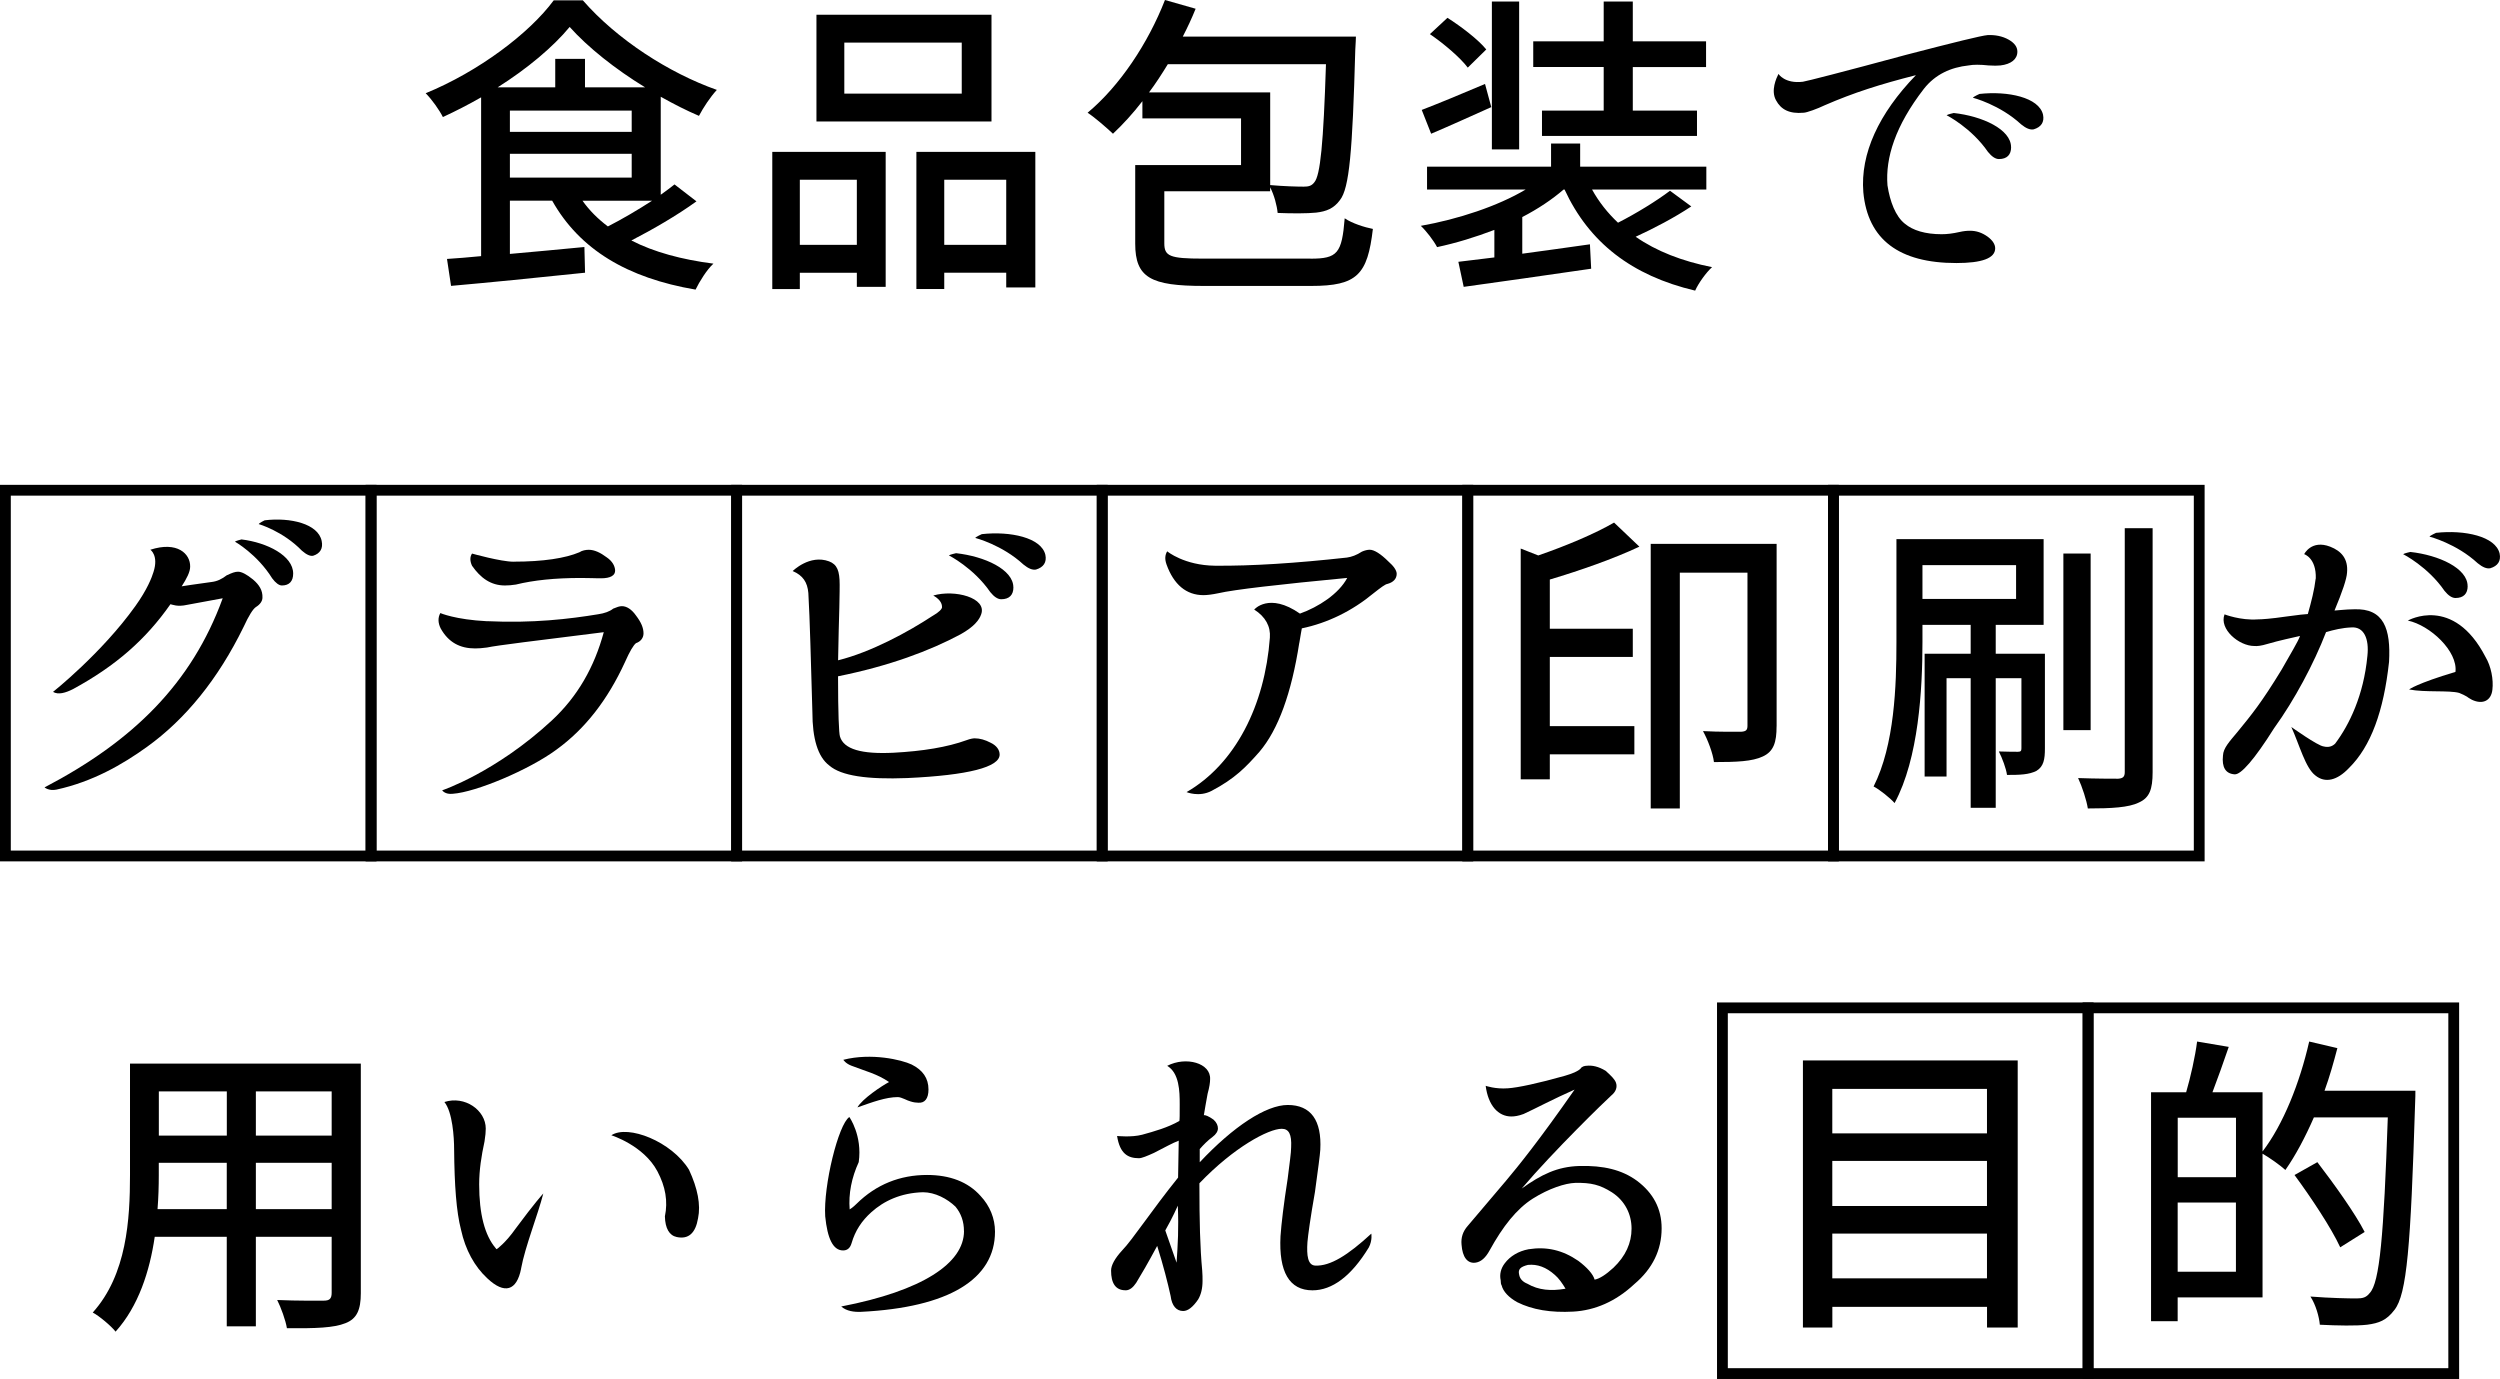<?xml version="1.0" encoding="UTF-8"?>
<svg id="_レイヤー_2" data-name="レイヤー 2" xmlns="http://www.w3.org/2000/svg" viewBox="0 0 463.04 255.42">
  <defs>
    <style>
      .cls-1 {
        fill: none;
        stroke: #000;
        stroke-miterlimit: 10;
        stroke-width: 2px;
      }
    </style>
  </defs>
  <g id="_レイヤー_1-2" data-name="レイヤー 1">
    <g>
      <rect class="cls-1" x="1" y="90.8" width="67.74" height="67.74"/>
      <rect class="cls-1" x="68.71" y="90.8" width="67.74" height="67.74"/>
      <rect class="cls-1" x="136.42" y="90.8" width="67.74" height="67.74"/>
      <rect class="cls-1" x="204.13" y="90.8" width="67.74" height="67.74"/>
      <rect class="cls-1" x="271.84" y="90.8" width="67.74" height="67.74"/>
      <rect class="cls-1" x="339.59" y="90.8" width="67.74" height="67.74"/>
    </g>
    <g>
      <rect class="cls-1" x="319.02" y="186.67" width="67.74" height="67.74"/>
      <rect class="cls-1" x="386.73" y="186.67" width="67.74" height="67.74"/>
    </g>
    <g>
      <path d="M129,37.29c-3.6,2.61-8.12,5.22-12.06,7.25,4.18,2.15,9.34,3.54,15.2,4.29-1.22,1.1-2.61,3.36-3.31,4.81-12.64-2.15-21.46-7.42-26.56-16.47h-7.83v9.86c4.41-.41,9.16-.81,13.8-1.28l.12,4.76c-8.87.93-18.21,1.86-24.82,2.44l-.75-4.99c1.86-.12,4-.29,6.32-.52v-29.41c-2.32,1.33-4.7,2.55-7.08,3.65-.64-1.28-2.03-3.25-3.19-4.41C88.58,13.28,98.03,6.21,102.56.06h5.39c6.32,7.25,15.95,13.46,24.82,16.59-1.22,1.33-2.49,3.25-3.31,4.81-2.32-.99-4.7-2.2-7.08-3.54v18.15c.93-.64,1.8-1.33,2.55-1.91l4.06,3.13ZM119.49,16.18c-5.51-3.36-10.61-7.42-13.98-11.19-3.07,3.71-7.83,7.71-13.34,11.19h10.67v-5.28h5.51v5.28h11.14ZM94.44,24.42h22.56v-3.94h-22.56v3.94ZM94.44,32.89h22.56v-4.41h-22.56v4.41ZM107.89,37.18c1.28,1.8,2.84,3.36,4.7,4.76,2.61-1.33,5.57-3.07,8.18-4.76h-12.88Z"/>
      <path d="M143.04,28.13h21v25h-5.34v-2.61h-10.56v3.02h-5.1v-25.4ZM148.14,33.29v12.06h10.56v-12.06h-10.56ZM183.64,22.5h-32.42V2.73h32.42v19.78ZM178.13,7.89h-21.75v9.45h21.75V7.89ZM191.76,28.13v25.11h-5.39v-2.73h-11.48v3.02h-5.16v-25.4h22.04ZM186.37,45.35v-12.06h-11.48v12.06h11.48Z"/>
      <path d="M242.74,47.91c4.99,0,5.8-.99,6.32-7.48,1.33.93,3.71,1.68,5.22,1.97-.99,8.47-2.9,10.56-11.43,10.56h-19.89c-9.8,0-12.7-1.51-12.7-7.83v-14.56h19.6v-8.64h-18.27v-3.19c-1.74,2.26-3.6,4.29-5.45,6.03-1.04-.99-3.36-3.02-4.7-3.89,5.92-4.93,11.19-12.82,14.33-20.88l5.68,1.62c-.7,1.74-1.51,3.48-2.38,5.16h32.07s-.06,1.74-.12,2.44c-.52,18.91-1.1,25.64-2.84,27.84-1.16,1.57-2.49,2.09-4.41,2.32-1.68.17-4.41.17-7.13.06-.12-1.33-.64-3.31-1.39-4.76v.75h-19.6v9.63c0,2.38.99,2.84,7.13,2.84h19.95ZM235.26,17.11v17.17c2.61.23,5.05.29,6.21.29.87,0,1.45-.12,1.97-.81,1.1-1.28,1.68-7.13,2.15-21.87h-29.29c-1.1,1.8-2.26,3.6-3.48,5.22h22.45Z"/>
      <path d="M313.27,38.22c-3.13,2.09-7.02,4.12-10.32,5.63,3.83,2.67,8.58,4.52,14.15,5.63-1.1.99-2.55,3.02-3.13,4.35-11.77-2.78-19.66-8.93-24.19-18.73h-.17c-2.15,1.86-4.76,3.6-7.66,5.1v6.79c4-.52,8.29-1.16,12.53-1.74l.23,4.52c-8.41,1.22-17.28,2.49-23.61,3.36l-.99-4.64c1.91-.23,4.18-.52,6.67-.81v-5.1c-3.48,1.33-7.08,2.44-10.61,3.19-.64-1.22-1.97-2.96-3.02-3.94,6.9-1.22,14.27-3.65,19.43-6.73h-18.27v-4.23h22.97v-4.29h5.39v4.29h23.37v4.23h-21.17c1.28,2.32,2.9,4.35,4.81,6.15,3.31-1.68,7.19-4.06,9.63-5.92l3.94,2.9ZM276.21,19.84c-3.77,1.68-7.71,3.48-11.14,4.93l-1.74-4.41c3.02-1.16,7.37-2.96,11.72-4.81l1.16,4.29ZM271.86,12.53c-1.39-1.86-4.47-4.47-7.02-6.21l3.25-3.02c2.55,1.62,5.74,4.06,7.19,5.86l-3.42,3.36ZM281.37,27.67h-5.05V.29h5.05v27.38ZM297.03,12.41h-13.05v-4.76h13.05V.29h5.39v7.37h13.57v4.76h-13.57v8.06h11.89v4.7h-28.71v-4.7h11.43v-8.06Z"/>
      <path d="M333.92,15.14c.75-.12,7.13-1.74,19.14-4.99,8.93-2.32,13.86-3.54,15.08-3.65,1.33-.06,2.73.17,3.94.87.99.58,1.57,1.28,1.57,2.2,0,1.39-1.16,2.32-3.13,2.55-.52.06-1.28.06-2.2,0-1.57-.17-2.84-.17-3.71,0-3.25.35-6.15,1.62-8.29,4.35-5.28,6.84-7.13,12.76-6.73,17.86.46,3.02,1.51,5.74,3.19,7.08,1.51,1.28,3.83,1.97,6.84,1.97.99,0,2.03-.12,3.31-.41.75-.17,1.33-.23,1.97-.23,1.16,0,2.2.35,3.25,1.1.87.64,1.39,1.39,1.39,2.15,0,1.86-2.49,2.73-7.19,2.73-10.61,0-16.41-4.35-17.23-13.11-.58-7.13,2.84-14.56,9.74-21.69-6.61,1.68-11.54,3.25-16.88,5.57-1.33.64-3.36,1.39-3.94,1.39-2.61.23-4.18-.58-5.1-2.32-.99-1.8.06-4.06.46-4.87,0,0,1.16,1.86,4.52,1.45ZM372.49,27.26c0,1.39-.75,2.2-2.26,2.2-.64,0-1.33-.46-2.03-1.33-3.07-4.47-7.66-6.79-7.66-6.79.23-.17,1.33-.41,1.33-.41,5.28.58,10.61,3.02,10.61,6.32ZM378.4,21.23c.29,1.39-.35,2.32-1.74,2.73-.64.12-1.39-.17-2.32-.93-3.94-3.65-8.93-4.93-8.93-4.93.17-.23,1.22-.7,1.22-.7,5.28-.58,11.02.64,11.77,3.83Z"/>
      <path d="M42.06,106.53c.87-.41,1.45-.64,2.03-.64.64,0,1.57.46,2.78,1.45,1.16.99,1.8,2.03,1.74,3.36,0,.64-.46,1.28-1.22,1.74-.52.35-1.28,1.51-2.26,3.65-4.76,9.74-10.79,17.11-17.86,22.21-4.58,3.31-10.15,6.5-16.82,7.95-1.39.29-2.2-.41-2.2-.41,16.41-8.58,27.26-19.26,33-35.03l-6.61,1.22c-1.8.41-2.73-.06-3.07-.12-4.58,6.55-10.15,11.43-18.04,15.72-1.39.7-2.73,1.1-3.71.52,0,0,8.99-7.13,15.25-15.89,2.2-3.07,3.07-5.34,3.36-6.32.99-3.07-.58-4.12-.58-4.12,4.99-1.62,7.42.75,7.37,3.13,0,.99-.64,2.2-1.57,3.65-.06,0,2.9-.46,5.57-.81.99-.12,1.86-.52,2.84-1.28ZM54.3,106.24c0,1.39-.7,2.2-2.09,2.2-.52,0-1.16-.46-1.8-1.33-2.78-4.47-6.9-6.79-6.9-6.79.23-.17,1.22-.41,1.22-.41,4.76.58,9.57,3.02,9.57,6.32ZM59.58,100.2c.29,1.39-.29,2.32-1.57,2.73-.52.12-1.22-.17-2.09-.93-3.54-3.65-8-4.93-8-4.93.12-.23,1.1-.7,1.1-.7,4.76-.58,9.92.64,10.56,3.83Z"/>
      <path d="M90.2,115.05c8.47.41,15.31-.41,20.59-1.28,1.16-.17,2.15-.52,2.78-1.04.7-.29,1.16-.46,1.62-.46.87,0,1.8.58,2.61,1.74.93,1.22,1.39,2.26,1.39,3.31,0,.81-.52,1.51-1.39,1.8-.46.35-1.16,1.51-2.03,3.48-3.25,7.08-7.42,12.41-12.7,16.24-5.1,3.77-14.96,7.89-19.2,8.18-1.45.17-1.97-.64-1.97-.64,0,0,9.92-3.31,20.3-12.93,4.81-4.47,7.89-9.92,9.63-16.36-12.53,1.57-19.78,2.44-21.63,2.84-.87.12-1.57.17-2.2.17-2.78,0-4.93-1.1-6.38-3.71-.52-1.04-.52-2.03-.06-2.84,0,0,2.78,1.22,8.64,1.51ZM95.13,104.03c5.51,0,9.57-.64,12.18-1.74.52-.35,1.22-.46,1.74-.46,1.04,0,2.15.52,3.31,1.39,1.1.75,1.51,1.62,1.57,2.38.06.99-.87,1.51-2.61,1.51h-.52c-.52,0-1.51-.06-3.19-.06-4.81,0-8.76.41-12.06,1.22-.7.12-1.45.17-2.03.17-2.61,0-4.52-1.39-6.09-3.65-.41-.87-.41-1.68,0-2.26,0,0,5.34,1.51,7.71,1.51Z"/>
      <path d="M172.74,114.07c1.22-.7,1.74-1.28,1.74-1.62s-.06-1.28-1.62-2.15c3.94-1.16,9.98.41,8.87,3.48-.35,1.04-1.33,2.32-3.83,3.71-5.63,3.02-13.17,5.86-22.68,7.77,0,7.02.17,10.56.35,11.14.7,2.38,4,3.31,9.92,3.02,5.45-.29,9.98-1.04,13.51-2.32.75-.29,1.33-.35,1.51-.35.99,0,1.97.29,2.96.81,1.1.52,1.68,1.33,1.68,2.2,0,2.32-5.8,3.83-17.11,4.35-7.42.29-12.24-.41-14.44-2.32-2.15-1.62-3.13-5.05-3.13-9.86-.29-9.74-.46-17.11-.75-22.1-.17-1.97-.99-3.25-2.9-4.06,0,0,3.13-3.13,6.73-1.8,1.51.58,1.97,1.74,1.97,4.35,0,.23,0,1.62-.06,4.18-.06,2.49-.17,5.63-.23,9.8,6.09-1.51,12.93-5.22,17.52-8.24ZM187.7,108.79c0,1.39-.75,2.2-2.26,2.2-.64,0-1.33-.46-2.03-1.33-3.07-4.47-7.66-6.79-7.66-6.79.23-.17,1.33-.41,1.33-.41,5.28.58,10.61,3.02,10.61,6.32ZM193.62,102.76c.29,1.39-.35,2.32-1.74,2.73-.64.12-1.39-.17-2.32-.93-3.94-3.65-8.93-4.93-8.93-4.93.17-.23,1.22-.7,1.22-.7,5.28-.58,11.02.64,11.77,3.83Z"/>
      <path d="M240.65,119.05c-1.45,9.34-3.89,16.07-7.37,20.18-2.55,2.9-4.58,4.99-8.87,7.25-2.32,1.22-4.64.23-4.64.23,9.05-5.22,14.5-16.07,15.43-28.59.17-2.09-.81-3.89-2.9-5.22,0,0,2.73-3.25,8.47.75,3.42-1.22,7.19-3.65,8.76-6.61-12.76,1.22-20.88,2.15-23.9,2.84-1.1.23-2.03.35-2.73.35-3.19,0-5.51-1.97-6.84-5.68-.35-.99-.29-1.74.12-2.44,0,0,3.13,2.61,8.87,2.67,6.79.06,14.91-.46,24.42-1.51.87-.12,1.8-.46,2.78-1.1.52-.23,1.04-.35,1.45-.35.81,0,2.03.75,3.48,2.2.93.81,1.51,1.62,1.51,2.26,0,.93-.64,1.57-1.68,1.86-.46.06-1.28.7-2.61,1.74-4,3.31-8.53,5.51-13.28,6.5-.06.35-.23,1.22-.46,2.67Z"/>
      <path d="M303.64,101.25c-4.81,2.26-10.96,4.41-16.59,6.09v9.11h15.37v5.22h-15.37v12.82h15.66v5.22h-15.66v4.64h-5.39v-42.75l3.25,1.28c5.22-1.8,10.56-4.06,14.04-6.09l4.7,4.47ZM329.05,134.54c0,2.9-.52,4.64-2.55,5.57-1.97.93-4.87,1.04-9.05,1.04-.17-1.57-1.16-4.18-2.03-5.74,3.07.17,6.15.12,7.08.12.87-.06,1.16-.29,1.16-1.1v-28.36h-12.53v43.67h-5.39v-49.01h23.32v33.81Z"/>
      <path d="M378.75,138.66c0,1.97-.23,3.31-1.57,4.12-1.39.7-3.07.75-5.45.75-.17-1.22-.87-3.07-1.51-4.35,1.62.06,3.02.06,3.54.06s.64-.17.64-.64v-12.99h-4.76v24.01h-4.64v-24.01h-4.47v18.21h-4.06v-22.74h8.53v-5.34h-8.93v3.19c0,8.76-.7,21.52-5.16,29.81-.81-.93-2.84-2.55-3.89-3.07,3.89-7.71,4.23-18.68,4.23-26.74v-19.08h27.26v15.89h-8.87v5.34h9.11v17.57ZM356.07,110.93h17.34v-6.26h-17.34v6.26ZM387.22,135.23h-5.05v-32.71h5.05v32.71ZM398.7,97.83v45.18c0,3.19-.58,4.76-2.55,5.63-1.86.93-5.1,1.1-9.45,1.1-.23-1.51-1.04-4-1.8-5.63,3.31.12,6.38.12,7.42.12.87-.06,1.22-.35,1.22-1.22v-45.18h5.16Z"/>
      <path d="M428.92,107.16c.12-3.83-2.15-4.52-2.15-4.52,0,0,1.33-2.73,4.81-1.39,2.09.81,3.36,2.26,3.13,4.81-.06,1.16-.87,3.54-2.32,7.02.35,0,2.15-.23,3.6-.23,5.57-.23,6.84,3.65,6.5,9.74-.99,9.11-3.36,15.66-7.42,19.66-2.2,2.32-4.41,2.84-6.21,1.39-1.86-1.39-2.96-5.68-4.47-8.99,0,0,4.87,3.48,5.97,3.6.93.23,1.62,0,2.15-.52,2.61-3.48,5.28-8.93,5.97-16.24.35-3.19-.64-5.45-2.96-5.28-1.68.06-3.31.46-4.7.87-2.26,5.86-5.86,12.59-9.63,17.81-3.65,5.8-6.15,8.64-7.31,8.53-1.68-.12-2.38-1.33-2.15-3.48.06-1.39,1.22-2.61,2.67-4.35,2.61-3.19,4.47-5.45,8.18-11.54,1.57-2.78,3.13-5.34,3.42-6.26-1.22.29-3.77.81-6.15,1.51-.93.29-1.8.41-2.32.35-2.84,0-6.55-3.13-5.51-5.86,0,0,2.96,1.16,6.15.93.75,0,2.49-.12,5.22-.52l2.73-.35,1.33-.12c.64-2.26,1.22-4.52,1.45-6.55ZM457.05,108.56c0,1.39-.75,2.2-2.26,2.2-.64,0-1.33-.46-2.03-1.33-3.07-4.47-7.66-6.79-7.66-6.79.23-.17,1.33-.41,1.33-.41,5.28.58,10.61,3.02,10.61,6.32ZM454.79,124.45c.46-3.83-4.7-8.64-8.82-9.51,0,0,8.41-4.81,14.38,6.73,1.04,1.74,1.51,4.18,1.28,6.09-.23,2.03-1.8,2.78-3.77,1.86-.17-.12-.58-.29-.93-.58-.35-.23-.87-.46-1.45-.7-1.86-.52-6.32-.06-9.28-.64,0,0,1.39-1.1,8.58-3.25ZM462.97,102.52c.29,1.39-.35,2.32-1.74,2.73-.64.12-1.39-.17-2.32-.93-3.94-3.65-8.93-4.93-8.93-4.93.17-.23,1.22-.7,1.22-.7,5.28-.58,11.02.64,11.77,3.83Z"/>
      <path d="M66.83,239.5c0,3.13-.75,4.76-2.84,5.57-2.15.87-5.51.99-10.85.93-.23-1.45-1.1-3.83-1.8-5.22,3.71.17,7.54.12,8.64.12,1.04,0,1.45-.35,1.45-1.45v-10.38h-14.04v16.59h-5.39v-16.59h-13.34c-.93,6.38-3.02,12.88-7.25,17.57-.81-1.04-3.02-2.9-4.23-3.54,6.32-7.02,6.9-17.28,6.9-25.46v-20.65h42.75v42.51ZM42,223.95v-8.58h-12.59v2.32c0,1.97-.06,4.12-.23,6.26h12.82ZM29.42,202.15v8.18h12.59v-8.18h-12.59ZM61.43,202.15h-14.04v8.18h14.04v-8.18ZM61.43,223.95v-8.58h-14.04v8.58h14.04Z"/>
      <path d="M96.52,234.97c-.81,4.12-3.07,4.81-6.26,1.8-2.38-2.2-4.06-5.28-4.87-8.99-.87-3.36-1.22-8.24-1.28-14.91,0-2.2-.29-6.9-1.8-8.76,3.77-1.22,7.66,1.51,7.66,4.93,0,.58-.06,1.33-.23,2.38-.58,2.67-.99,5.28-.99,7.95,0,5.51,1.04,9.45,3.07,11.83q.12.17.17.17c.06,0,1.74-1.28,3.48-3.77,3.65-4.93,5.16-6.55,5.16-6.55-1.04,4.06-3.36,9.8-4.12,13.92ZM127.61,216.65c1.62,3.48,2.2,6.5,1.68,8.99-.46,2.73-1.74,3.94-3.94,3.48-1.39-.29-2.15-1.62-2.2-3.83.58-2.78.12-5.51-1.39-8.35-2.55-4.81-8.53-6.67-8.53-6.67,3.07-2.03,11.19,1.16,14.38,6.38Z"/>
      <path d="M178.54,228.01c0-1.74-.52-3.25-1.57-4.52-1.51-1.45-3.77-2.67-6.03-2.67-4.12.12-7.25,1.62-9.57,3.71-1.74,1.57-2.96,3.36-3.65,5.74-.29.99-.87,1.33-1.57,1.33-1.86,0-2.9-2.2-3.31-6.32-.35-5.68,2.44-17.05,4.47-18.39,0,0,2.44,3.42,1.74,8.35-1.33,2.9-1.91,5.86-1.68,8.76.12-.06.58-.35,1.28-1.04,3.65-3.6,8.06-5.34,13.05-5.34,4.23,0,7.6,1.28,9.92,3.89,1.74,1.86,2.67,4.18,2.67,6.61,0,8.82-8.58,14.04-24.77,14.85-1.33.06-2.73-.12-3.71-.99,15.02-2.9,22.74-8,22.74-13.98ZM164.67,200.41c-2.2-1.51-4.41-2.03-6.96-3.02-1.1-.41-1.51-1.1-1.51-1.1,5.22-1.33,10.79,0,12.64.87,2.09,1.04,3.13,2.55,3.13,4.64,0,1.68-.7,2.55-1.91,2.44-.35,0-.87-.06-1.39-.23-.58-.12-1.68-.81-2.38-.81-2.2,0-4.7.93-7.48,1.91.87-1.57,4.52-4,5.86-4.7Z"/>
      <path d="M208.46,238.98c-1.86,0-2.67-1.33-2.67-3.65,0-.99.7-2.26,2.03-3.71,1.97-2.03,5.39-7.31,10.38-13.51l.12-6.84c-1.1.41-2.67,1.28-4.58,2.26-1.28.58-2.26.99-2.78.99-2.03,0-3.54-.81-4.06-4.12,0,0,2.67.29,4.64-.23,2.32-.64,4.76-1.33,6.9-2.55.06-.35.06-1.04.06-3.13,0-2.32-.06-5.74-2.32-7.08,3.48-1.8,8.12-.52,7.95,2.49,0,.58-.12,1.45-.46,2.67-.29,1.45-.52,3.02-.7,4,.17-.12.93.17,1.8.81.58.52.81,1.1.81,1.62s-.35,1.1-.99,1.57c-.87.64-1.68,1.45-2.38,2.26v2.44c6.26-6.67,12.3-10.61,16.3-10.61,4.29,0,6.32,2.84,6.03,8.29-.06.99-.41,3.6-.99,7.83-.87,4.93-1.28,8-1.39,9.28-.17,2.49.06,4.29,1.45,4.35,2.78.12,6.03-1.91,10.38-5.92,0,0,.23,1.22-.46,2.55-3.25,5.34-6.79,7.95-10.44,7.95-4.29,0-6.26-3.42-5.92-10.03.17-2.38.58-5.86,1.33-10.67.35-2.9.64-4.76.64-5.8.12-2.38-.41-3.42-1.74-3.42-2.44,0-8.87,3.42-15.25,10.09v.35c0,6.55.12,11.6.52,15.83.06.7.06,1.33.06,1.91,0,1.39-.29,2.55-.81,3.42-.99,1.45-1.91,2.15-2.78,2.15-1.22,0-2.09-.93-2.32-2.78-.52-2.38-1.33-5.57-2.49-9.28-1.68,3.13-3.07,5.51-3.89,6.84-.58.87-1.22,1.39-1.97,1.39ZM215.83,227.9l2.09,5.97c.23-3.42.41-6.26.23-10.56,0,0-.99,2.26-2.32,4.58Z"/>
      <path d="M277.95,237.12c-.23-1.04,0-2.15.75-3.13.99-1.33,2.55-2.26,4.41-2.61,3.31-.52,6.26.12,9.22,2.15,1.62,1.22,2.73,2.44,3.02,3.48.93-.17,2.09-.93,3.48-2.2,2.26-2.15,3.36-4.58,3.36-7.25s-1.22-5.16-3.65-6.73c-2.2-1.39-3.83-1.8-6.79-1.74-1.86.06-4.87,1.04-7.83,2.9-3.02,1.91-5.57,5.16-8,9.57-.75,1.39-1.62,2.2-2.73,2.32-1.39.12-2.32-.99-2.49-3.36-.12-1.28.23-2.44,1.16-3.48l7.08-8.35c2.2-2.61,6.15-7.48,12.7-16.88-4.06,1.8-7.42,3.6-9.45,4.52-.93.35-1.68.46-2.26.46-2.44,0-4.29-2.03-4.76-5.68,0,0,1.8.64,4.12.46,1.86-.12,5.63-.93,10.56-2.32,1.39-.41,2.38-.81,2.9-1.33.23-.41.81-.52,1.1-.52,1.04-.12,2.2.12,3.54.93,1.04.93,1.68,1.57,1.91,2.2.29.81,0,1.68-.87,2.38-1.1.99-10.56,10.15-16.59,17.23,3.65-2.61,6.61-4.06,10.67-4.18,4.47-.12,7.89.7,10.67,2.73,3.02,2.26,4.58,5.16,4.58,8.82,0,4-1.68,7.48-5.05,10.32-3.48,3.25-7.31,4.87-11.31,5.1-4.18.23-7.6-.35-10.38-1.74-1.57-.87-2.61-1.97-2.9-3.13-.12-.17-.17-.52-.17-.93ZM282.99,234.28c-1.39.35-1.86.81-1.62,1.8.12.75.64,1.33,1.51,1.68,2.09,1.22,4.41,1.39,7.08.93-.58-.99-1.28-1.97-1.97-2.55-1.62-1.45-3.25-2.03-4.99-1.86Z"/>
      <path d="M373.71,196.41v49.47h-5.68v-3.83h-28.65v3.83h-5.45v-49.47h39.79ZM339.37,201.68v8.24h28.65v-8.24h-28.65ZM339.37,215.02v8.35h28.65v-8.35h-28.65ZM368.02,236.77v-8.29h-28.65v8.29h28.65Z"/>
      <path d="M447.37,202.03s0,1.86-.06,2.55c-.81,26.16-1.51,35.15-3.83,38.05-1.45,1.91-2.84,2.44-5.05,2.73-2.03.23-5.45.17-8.76,0-.12-1.45-.75-3.71-1.74-5.22,3.71.29,7.08.35,8.53.35,1.16,0,1.8-.17,2.44-.99,1.86-1.91,2.61-10.67,3.36-32.54h-13.69c-1.62,3.71-3.42,7.08-5.28,9.74-.87-.81-2.9-2.26-4.23-3.02v26.62h-15.72v4.41h-4.93v-42.4h6.5c.81-2.78,1.68-6.61,2.03-9.4l5.86.99c-.99,2.9-2.09,5.97-3.02,8.41h9.28v10.96c3.83-4.99,6.9-12.7,8.64-20.36l5.22,1.22c-.7,2.67-1.45,5.34-2.38,7.89h16.82ZM403.35,207.02v11.02h10.79v-11.02h-10.79ZM414.13,235.55v-12.82h-10.79v12.82h10.79ZM433.45,231.03c-1.62-3.54-5.39-9.22-8.47-13.4l4.23-2.38c3.07,4,7.02,9.51,8.76,12.93l-4.52,2.84Z"/>
    </g>
  </g>
</svg>